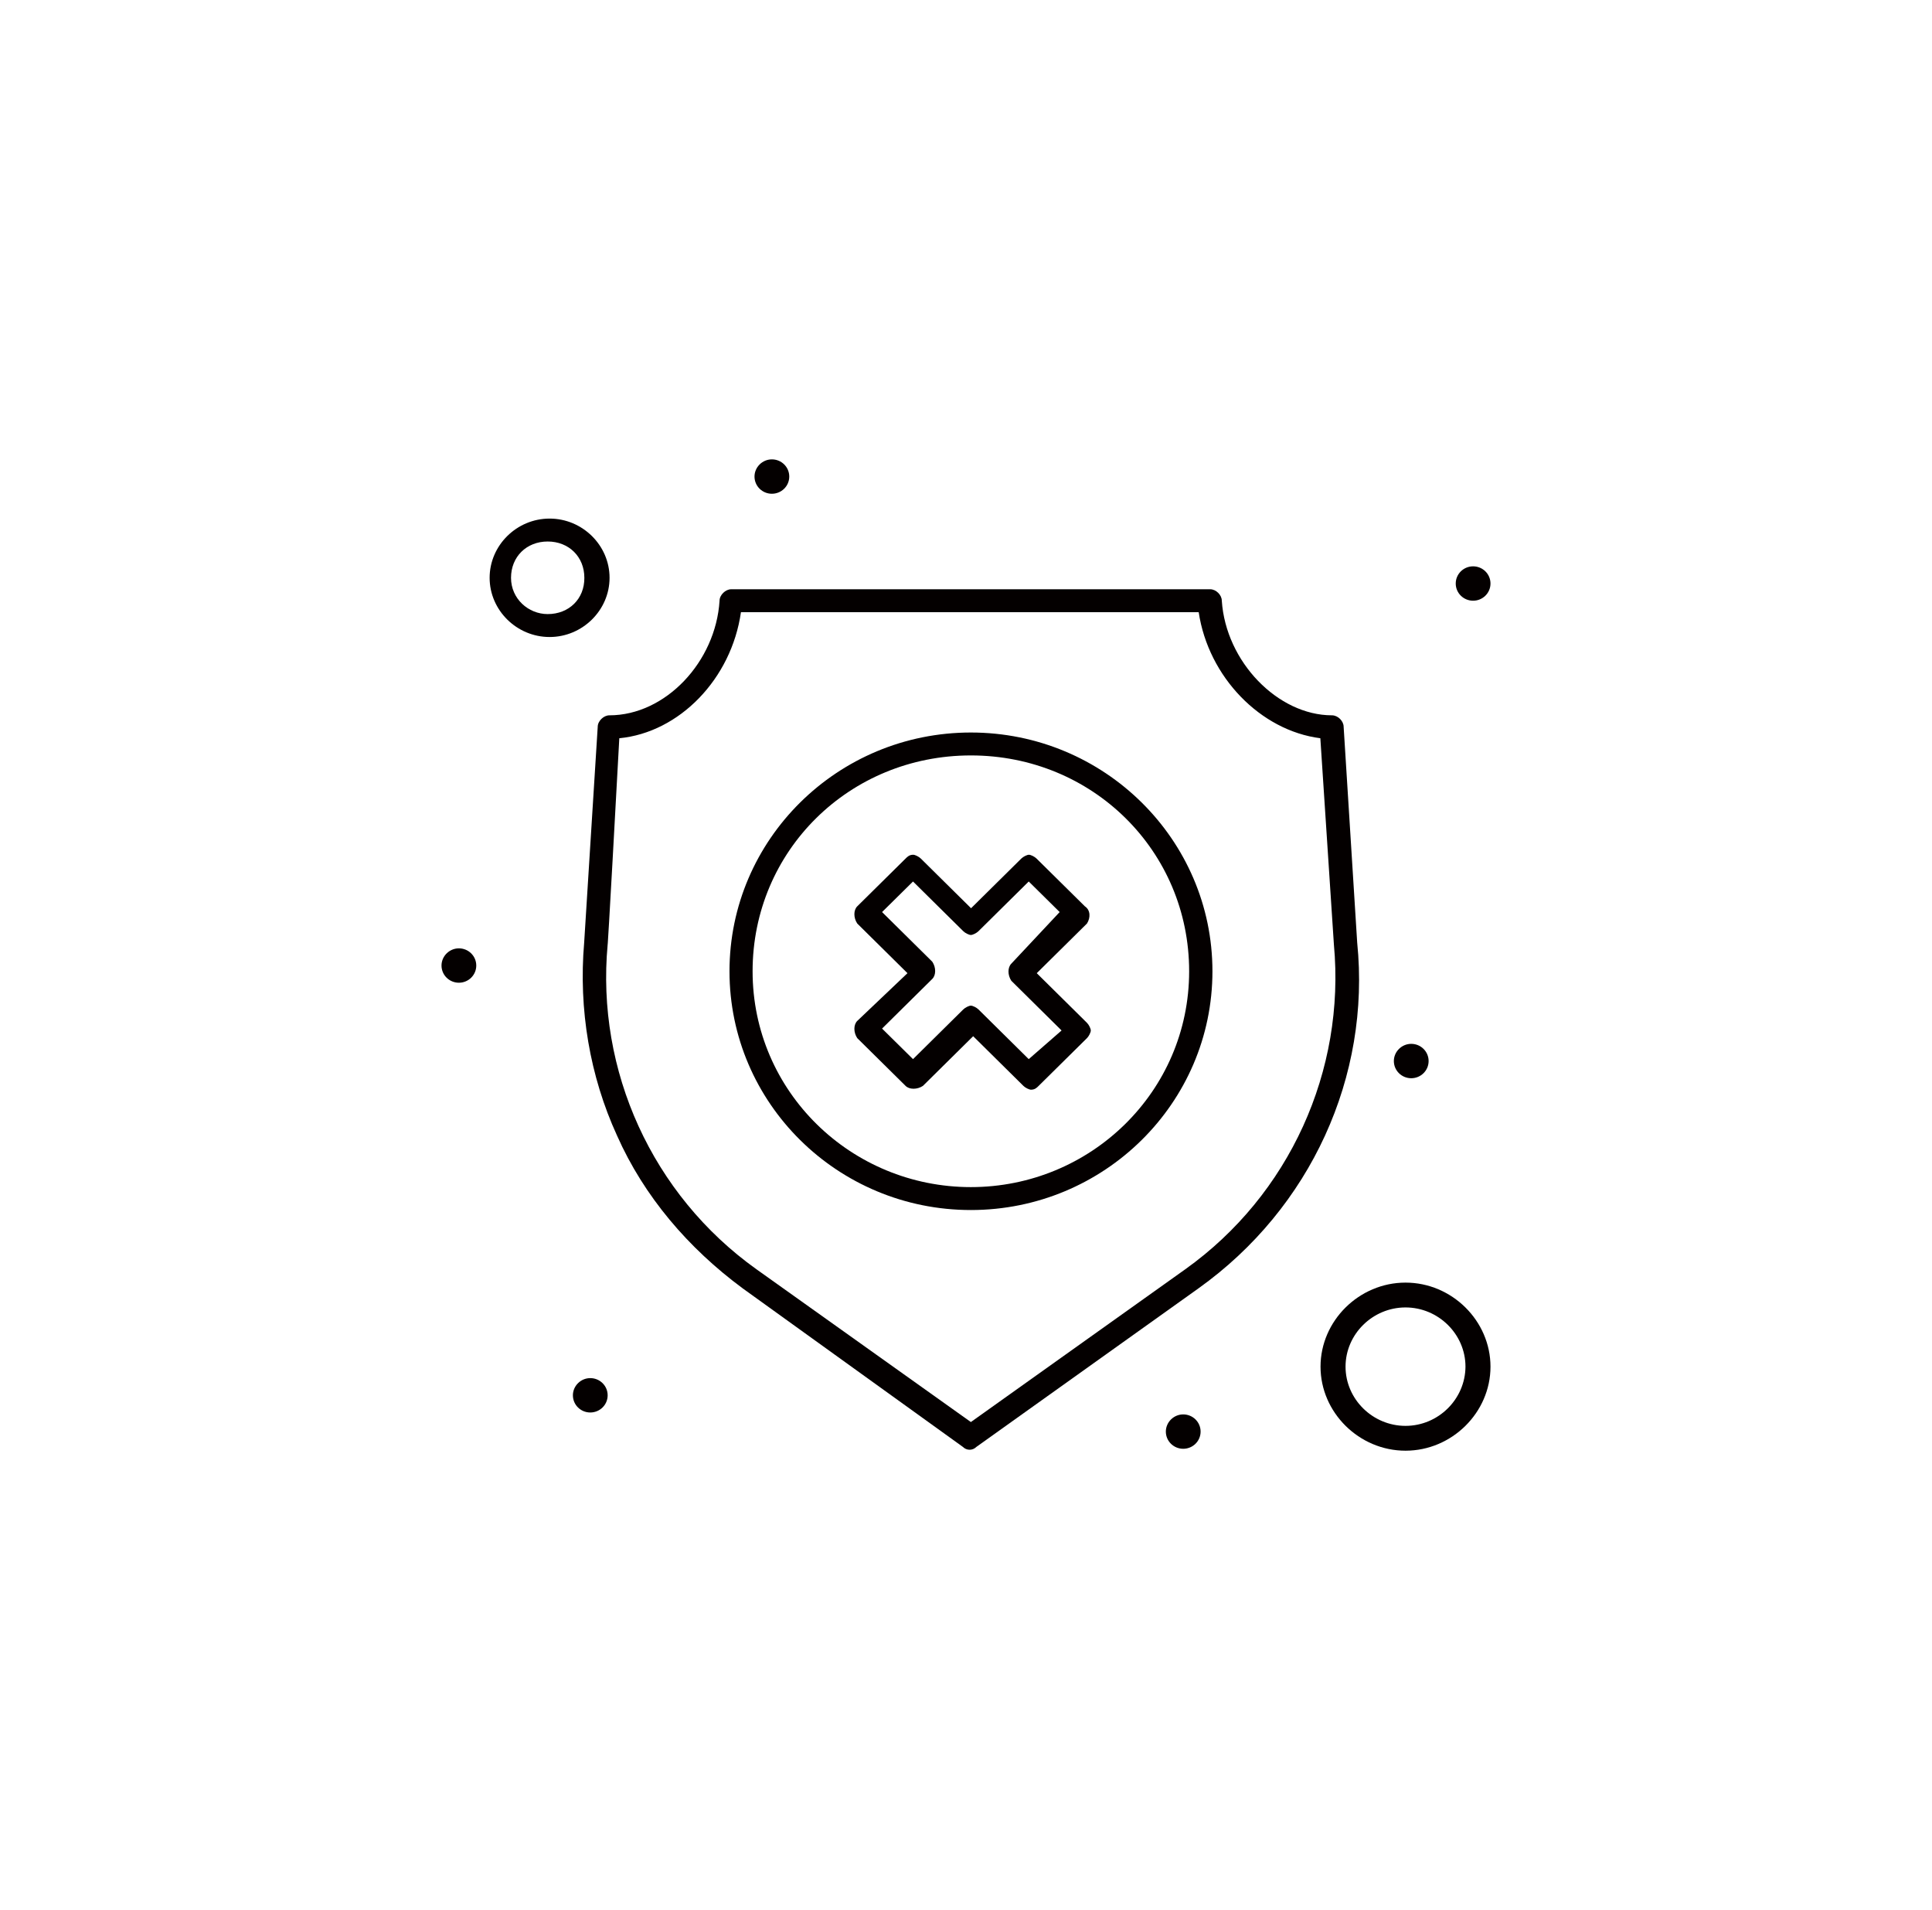 <?xml version="1.0" encoding="utf-8"?>

<svg version="1.1" id="레이어_1" xmlns="http://www.w3.org/2000/svg" xmlns:xlink="http://www.w3.org/1999/xlink" x="0px"
	 y="0px" viewBox="0 0 101.17 100.01" style="enable-background:new 0 0 101.17 100.01;" xml:space="preserve"><link xmlns="http://www.w3.org/1999/xhtml" rel="stylesheet" href="/css/cat_icon_style.css" type="text/css"/>
<style type="text/css">
	.st0{fill:#040000;}
</style>
<g>
	<g>
		<g id="_x38_0_x2C__Antivirus_x2C__Protection_x2C__Shield_x2C__Failed">
			<g>
				<g>
					<path class="st0" d="M56.81,47.45l-2.53-2.5c-0.1-0.1-0.3-0.2-0.4-0.2c-0.1,0-0.3,0.1-0.4,0.2l-2.63,2.6l-2.63-2.6
						c-0.1-0.1-0.3-0.2-0.4-0.2c-0.2,0-0.3,0.1-0.4,0.2l-2.53,2.5c-0.2,0.2-0.2,0.6,0,0.9l2.63,2.6l-2.63,2.5
						c-0.2,0.2-0.2,0.6,0,0.9l2.53,2.5c0.2,0.2,0.61,0.2,0.91,0l2.63-2.6l2.63,2.6c0.1,0.1,0.3,0.2,0.4,0.2c0.2,0,0.3-0.1,0.4-0.2
						l2.53-2.5c0.1-0.1,0.2-0.3,0.2-0.4c0-0.1-0.1-0.3-0.2-0.4l-2.63-2.6l2.63-2.6C57.11,48.05,57.11,47.65,56.81,47.45z
						 M52.96,50.45c-0.2,0.2-0.2,0.6,0,0.9l2.63,2.6l-1.72,1.5l-2.63-2.6c-0.1-0.1-0.3-0.2-0.4-0.2c-0.1,0-0.3,0.1-0.4,0.2
						l-2.63,2.6l-1.62-1.6l2.63-2.6c0.2-0.2,0.2-0.6,0-0.9l-2.63-2.6l1.62-1.6l2.63,2.6c0.1,0.1,0.3,0.2,0.4,0.2
						c0.1,0,0.3-0.1,0.4-0.2l2.63-2.6l1.62,1.6L52.96,50.45z"/>
					<path class="st0" d="M71.07,49.35l-0.71-11.3c0-0.3-0.3-0.6-0.61-0.6c-2.83,0-5.56-2.8-5.77-6c0-0.3-0.3-0.6-0.61-0.6H38.29
						c-0.3,0-0.61,0.3-0.61,0.6c-0.2,3.2-2.83,6-5.77,6c-0.3,0-0.61,0.3-0.61,0.6l-0.71,11.3c-0.3,3.5,0.3,7,1.72,10.1
						c1.42,3.2,3.74,5.9,6.58,8l11.53,8.3c0.2,0.2,0.51,0.2,0.71,0l11.63-8.3C68.64,63.25,71.78,56.35,71.07,49.35z M62.07,66.45
						l-11.23,8l-11.23-8c-5.46-3.9-8.4-10.4-7.79-17c0,0,0,0.4,0.61-10.8c3.14-0.3,5.87-3.1,6.37-6.6h23.97
						c0.51,3.4,3.24,6.2,6.37,6.6l0.71,10.8l0,0C70.46,56.05,67.53,62.55,62.07,66.45z"/>
					<path class="st0" d="M77.14,29.65c0.5,0,0.91,0.4,0.91,0.9s-0.41,0.9-0.91,0.9s-0.91-0.4-0.91-0.9S76.64,29.65,77.14,29.65z"/>
					<path class="st0" d="M40.42,24.05c0.5,0,0.91,0.4,0.91,0.9s-0.41,0.9-0.91,0.9s-0.91-0.4-0.91-0.9
						C39.51,24.46,39.92,24.05,40.42,24.05z"/>
					<path class="st0" d="M24.03,49.65c0.5,0,0.91,0.4,0.91,0.9s-0.41,0.9-0.91,0.9s-0.91-0.4-0.91-0.9
						C23.12,50.06,23.53,49.65,24.03,49.65z"/>
					<path class="st0" d="M30.91,72.15c0.5,0,0.91,0.4,0.91,0.9s-0.41,0.9-0.91,0.9S30,73.55,30,73.05
						C30,72.56,30.41,72.15,30.91,72.15z"/>
					<path class="st0" d="M73.9,54.65c0.5,0,0.91,0.4,0.91,0.9s-0.41,0.9-0.91,0.9s-0.91-0.4-0.91-0.9
						C72.99,55.06,73.4,54.65,73.9,54.65z"/>
					<path class="st0" d="M61.96,74.05c0.5,0,0.91,0.4,0.91,0.9s-0.41,0.9-0.91,0.9s-0.91-0.4-0.91-0.9
						C61.05,74.46,61.46,74.05,61.96,74.05z"/>
					<path class="st0" d="M50.84,38.35c-6.98,0-12.64,5.6-12.64,12.5s5.66,12.5,12.64,12.5s12.65-5.6,12.65-12.5
						S57.82,38.35,50.84,38.35z M50.84,62.15c-6.27,0-11.43-5-11.43-11.3s5.06-11.3,11.43-11.3s11.43,5,11.43,11.3
						S57.11,62.15,50.84,62.15z"/>
					<path class="st0" d="M73.6,67.15c-2.43,0-4.45,2-4.45,4.4s2.02,4.4,4.45,4.4s4.45-2,4.45-4.4
						C78.05,69.15,76.03,67.15,73.6,67.15z M73.6,74.65c-1.72,0-3.14-1.4-3.14-3.1s1.42-3.1,3.14-3.1s3.14,1.4,3.14,3.1
						C76.73,73.25,75.32,74.65,73.6,74.65z"/>
					<path class="st0" d="M31.92,30.25c0-1.7-1.42-3.1-3.14-3.1s-3.14,1.4-3.14,3.1s1.42,3.1,3.14,3.1S31.92,31.95,31.92,30.25z
						 M28.68,32.15c-1.01,0-1.92-0.8-1.92-1.9s0.81-1.9,1.92-1.9s1.92,0.8,1.92,1.9C30.61,31.35,29.8,32.15,28.68,32.15z"/>
				</g>
			</g>
		</g>
		<g id="Layer_1_00000011018012080285435780000001755818831527443588_">
		</g>
	</g>
</g>
</svg>
